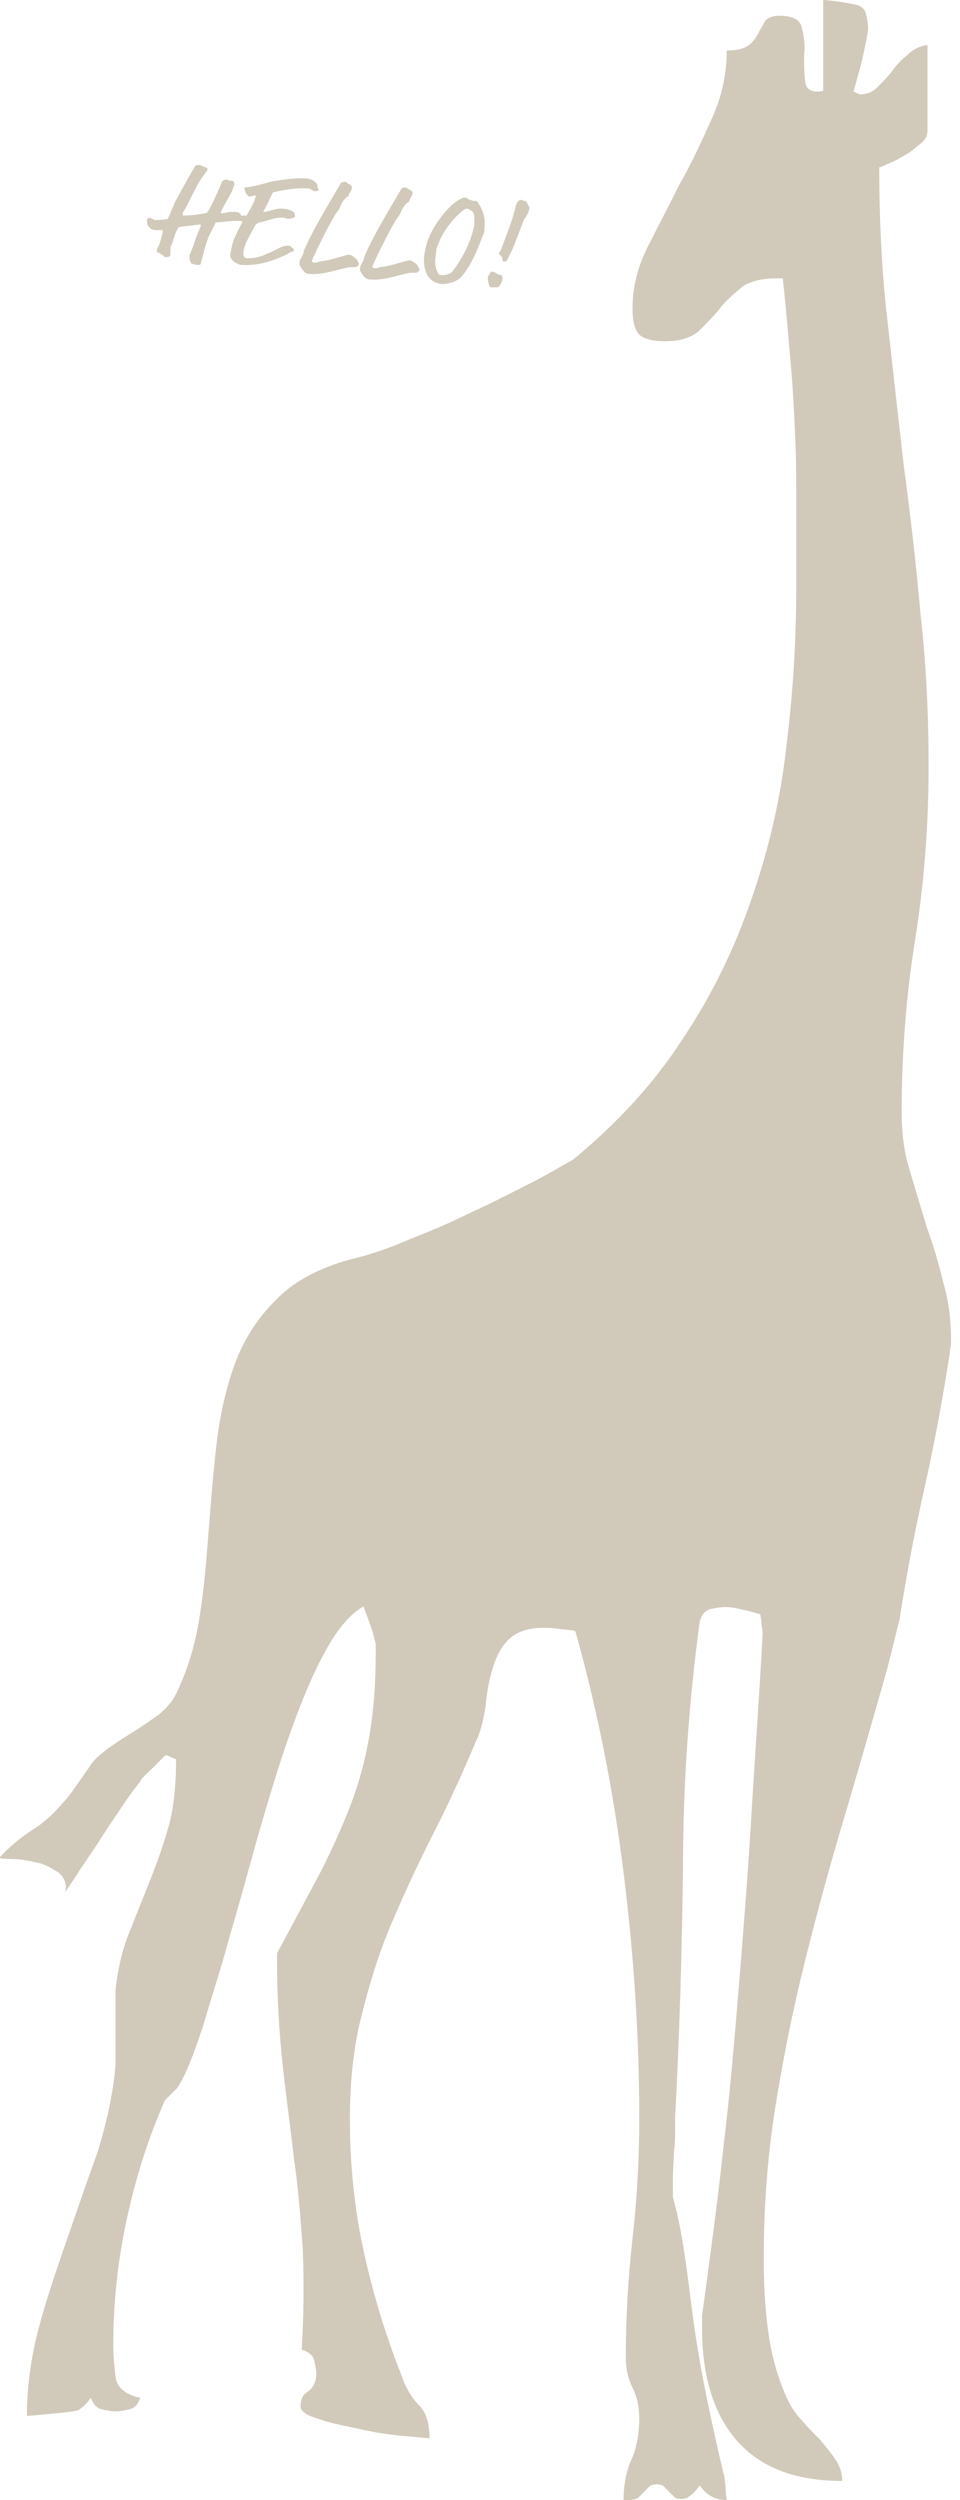 <?xml version="1.0" encoding="utf-8"?>
<!-- Generator: Adobe Illustrator 26.2.1, SVG Export Plug-In . SVG Version: 6.00 Build 0)  -->
<svg version="1.1" id="Ebene_1" xmlns="http://www.w3.org/2000/svg" xmlns:xlink="http://www.w3.org/1999/xlink" x="0px" y="0px"
	 viewBox="0 0 85.6 222.7" style="enable-background:new 0 0 85.6 222.7;" xml:space="preserve">
<style type="text/css">
	.st0{fill:#D1CABA;}
</style>
<path class="st0" d="M62,207.9c0.6,4,1.5,8.1,2.5,12.4c0.1,0.1,0.1,0.6,0.2,1.2c0,0.7,0.1,1.1,0.1,1.2c-1,0-1.8-0.4-2.4-1.3
	c-0.1,0.1-0.2,0.3-0.5,0.6c-0.3,0.3-0.5,0.4-0.6,0.5c-0.3,0.1-0.5,0.1-0.6,0.1c-0.1,0-0.3,0-0.5-0.1l-1.1-1.1
	c-0.3-0.1-0.5-0.1-0.5-0.1c-0.1,0-0.3,0-0.6,0.1l-1.1,1.1c-0.1,0.1-0.3,0.1-0.6,0.2c-0.3,0-0.6,0.1-0.7,0.1c0-1.3,0.2-2.6,0.7-3.7
	c0.5-1.1,0.7-2.4,0.7-3.7c0-1-0.2-1.9-0.6-2.7c-0.4-0.8-0.6-1.7-0.6-2.7c0-3.5,0.2-7.1,0.6-10.6c0.4-3.5,0.6-7.1,0.6-10.7
	c0-7.4-0.5-14.7-1.4-21.9c-0.9-7.2-2.3-14.4-4.3-21.5c-0.2-0.1-0.7-0.1-1.4-0.2c-0.7-0.1-1.2-0.1-1.4-0.1c-1.5,0-2.5,0.4-3.2,1.1
	c-0.7,0.7-1.1,1.6-1.4,2.6c-0.3,1-0.5,2.1-0.6,3.3c-0.2,1.2-0.4,2.2-0.9,3.2c-1.3,3.1-2.6,5.9-4,8.6c-1.3,2.6-2.5,5.2-3.6,7.8
	c-1.1,2.6-1.9,5.3-2.6,8.1c-0.7,2.8-1,5.8-1,9.1c0,4,0.4,7.9,1.2,11.6c0.8,3.7,1.9,7.4,3.4,11.2c0.4,1.2,1,2.1,1.6,2.7
	c0.6,0.6,0.9,1.6,0.9,2.9c-0.2,0-1-0.1-2.2-0.2c-1.3-0.1-2.6-0.3-3.9-0.6c-1.4-0.3-2.6-0.5-3.7-0.9c-1.1-0.3-1.7-0.7-1.7-1.1
	c0-0.7,0.2-1.1,0.7-1.4c0.4-0.3,0.7-0.8,0.7-1.5c0-0.4-0.1-0.9-0.2-1.3c-0.1-0.4-0.5-0.7-1.1-0.9c0.2-3.2,0.2-6.1,0.1-8.9
	c-0.2-2.8-0.4-5.5-0.8-8.2c-0.3-2.7-0.7-5.5-1-8.3c-0.3-2.8-0.5-5.9-0.5-9.3v-0.6c1.3-2.4,2.5-4.7,3.6-6.7c1.1-2.1,2-4.1,2.8-6.1
	c0.8-2,1.4-4.1,1.8-6.4c0.4-2.2,0.6-4.7,0.6-7.4v-1c-0.1-0.3-0.2-0.9-0.5-1.7c-0.3-0.8-0.5-1.4-0.6-1.6c-1.2,0.7-2.3,2-3.4,4
	c-1.1,2-2.1,4.4-3.1,7.2c-1,2.8-1.9,5.8-2.8,8.9c-0.9,3.2-1.7,6.2-2.6,9.2c-0.8,3-1.7,5.7-2.4,8.1c-0.8,2.4-1.5,4.3-2.3,5.5
	l-1.1,1.1c-1.5,3.4-2.6,6.9-3.4,10.6c-0.8,3.7-1.2,7.4-1.2,11.2c0,1,0.1,1.9,0.2,2.8c0.1,0.9,0.8,1.6,2.2,1.9
	c-0.2,0.6-0.5,0.9-0.9,1c-0.4,0.1-0.8,0.2-1.3,0.2c-0.4,0-0.9-0.1-1.3-0.2c-0.4-0.1-0.7-0.5-0.9-1c-0.1,0.1-0.2,0.3-0.5,0.6
	c-0.3,0.3-0.5,0.4-0.6,0.5c-0.4,0.1-1.1,0.2-2.3,0.3c-1.1,0.1-1.9,0.2-2.3,0.2c0-2.7,0.4-5.4,1.1-8c0.7-2.6,1.6-5.2,2.5-7.8
	c0.9-2.6,1.8-5.2,2.7-7.7c0.8-2.6,1.4-5.2,1.6-7.8v-1.2v-2.1v-2.1v-1.2c0.2-1.9,0.6-3.6,1.2-5.1c0.6-1.5,1.2-3,1.8-4.5
	c0.6-1.5,1.2-3.1,1.7-4.9c0.5-1.7,0.7-3.8,0.7-6.1c-0.1,0-0.3-0.1-0.5-0.2c-0.2-0.1-0.4-0.2-0.5-0.1c-0.1,0.1-0.5,0.5-1.1,1.1
	c-0.6,0.6-1,0.9-1.1,1.2c-0.3,0.4-0.8,1-1.4,1.9c-0.6,0.9-1.3,1.9-2,3c-0.7,1.1-1.4,2.1-2,3c-0.6,1-1.1,1.6-1.3,2
	c0.2-0.7,0-1.3-0.6-1.8c-0.6-0.4-1.3-0.8-2-0.9c-0.8-0.2-1.5-0.3-2.2-0.3c-0.7,0-1.1-0.1-1.2-0.1c0-0.1,0-0.1,0.1-0.1
	c0.1,0,0.2,0,0.3-0.2c1-1,1.8-1.6,2.4-2c0.6-0.4,1.1-0.7,1.5-1.1c0.5-0.4,1-0.9,1.5-1.5c0.6-0.6,1.3-1.7,2.3-3.1
	c0.4-0.7,1-1.2,1.8-1.8c0.7-0.5,1.5-1,2.3-1.5c0.8-0.5,1.5-1,2.2-1.5c0.7-0.6,1.2-1.2,1.5-1.8c1-2.1,1.7-4.3,2.1-6.9
	c0.4-2.5,0.6-5,0.8-7.6c0.2-2.6,0.4-5.1,0.7-7.7c0.3-2.5,0.8-4.9,1.6-7.1c0.8-2.2,2-4.1,3.6-5.7c1.6-1.7,3.8-2.9,6.7-3.7
	c1.7-0.4,3.5-1,5.3-1.8c1.8-0.7,3.7-1.5,5.5-2.4c1.8-0.8,3.5-1.7,5.1-2.5c1.6-0.8,2.9-1.6,4-2.2c4-3.3,7.3-6.9,9.8-10.8
	c2.6-3.9,4.6-8,6.1-12.4c1.5-4.3,2.6-8.9,3.1-13.5c0.6-4.7,0.9-9.5,0.9-14.4c0-2.5,0-4.8,0-7c0-2.1,0-4.3-0.1-6.4
	c-0.1-2.1-0.2-4.3-0.4-6.5s-0.4-4.7-0.7-7.5h-0.6c-1.4,0-2.5,0.3-3.2,0.9c-0.7,0.6-1.4,1.2-1.9,1.9c-0.6,0.7-1.2,1.3-1.8,1.9
	c-0.7,0.6-1.7,0.9-3,0.9c-1.1,0-1.9-0.2-2.3-0.6c-0.4-0.4-0.6-1.2-0.6-2.3c0-1.8,0.4-3.6,1.3-5.4c0.9-1.8,1.9-3.7,2.9-5.7
	c1.1-1.9,2-3.9,2.9-5.9c0.9-2,1.3-4,1.3-6c1,0,1.6-0.2,2-0.5c0.4-0.3,0.6-0.7,0.8-1c0.2-0.4,0.4-0.7,0.6-1.1
	c0.2-0.3,0.7-0.5,1.3-0.5c1.2,0,1.9,0.4,2,1.1c0.2,0.7,0.3,1.6,0.2,2.4c0,0.9,0,1.7,0.1,2.4c0.1,0.7,0.6,1,1.6,0.8V0
	c1.4,0.1,2.3,0.3,2.8,0.4c0.6,0.1,0.9,0.4,1,0.8c0.1,0.4,0.2,0.8,0.2,1.3c0,0.1,0,0.4-0.1,0.7c0,0.3-0.1,0.5-0.1,0.6
	c-0.1,0.4-0.2,1.1-0.5,2.2c-0.3,1.1-0.5,1.8-0.6,2.2c0.1,0,0.2,0,0.3,0.1c0.1,0,0.2,0.1,0.3,0.1c0.6,0,1.1-0.2,1.5-0.6
	c0.4-0.4,0.9-0.9,1.3-1.4c0.4-0.6,0.9-1.1,1.4-1.5c0.5-0.5,1.1-0.8,1.8-0.9v7.7c0,0.4-0.2,0.7-0.5,1c-0.4,0.3-0.8,0.7-1.3,1
	c-0.5,0.3-1,0.6-1.5,0.8c-0.5,0.2-0.8,0.4-1,0.4c0,4.5,0.2,9,0.7,13.4c0.5,4.5,1,8.9,1.5,13.3c0.6,4.4,1.1,8.8,1.5,13.3
	c0.5,4.4,0.7,8.9,0.7,13.4c0,5.2-0.4,10.4-1.2,15.4c-0.8,5-1.2,10.1-1.2,15.4c0,1.8,0.2,3.5,0.7,5.1c0.5,1.7,1,3.3,1.5,5
	c0.6,1.7,1.1,3.3,1.5,5c0.5,1.7,0.7,3.4,0.7,5.1c0,0.2,0,0.6-0.1,1c0,0.4-0.1,0.7-0.1,0.8c-0.6,3.8-1.3,7.6-2.2,11.6
	c-0.9,4-1.6,7.8-2.2,11.6l-1.1,4.4c-1.2,4.2-2.4,8.4-3.7,12.8c-1.3,4.3-2.5,8.7-3.6,13.1c-1.1,4.4-2,8.9-2.7,13.3
	c-0.7,4.5-1,8.9-1,13.3c0,2.1,0.1,4.3,0.4,6.5c0.3,2.2,0.9,4.3,1.8,6.2c0.3,0.6,0.7,1.2,1.2,1.7c0.5,0.6,1,1.1,1.6,1.7
	c0.5,0.6,1,1.2,1.4,1.8c0.4,0.6,0.6,1.2,0.6,1.9c-4.2,0-7.3-1.2-9.4-3.6c-2.1-2.4-3.1-5.8-3.1-10v-1.1c0.7-5.2,1.4-10.2,1.9-15
	c0.6-4.9,1-9.7,1.4-14.6c0.4-4.9,0.8-9.9,1.1-15c0.3-5.1,0.7-10.5,1-16.1c0-0.1,0-0.4-0.1-0.9c0-0.4-0.1-0.7-0.1-0.9
	c-1-0.3-1.9-0.5-2.5-0.6c-0.7-0.1-1.3,0-1.8,0.1c-0.6,0.1-0.9,0.5-1.1,1.1c-1,7.4-1.5,14.7-1.5,22.1c-0.1,7.4-0.3,14.7-0.7,22.1v1
	c0,0.6,0,1.3-0.1,2c0,0.7-0.1,1.5-0.1,2.3v1.8C61.1,199.7,61.4,203.9,62,207.9z"/>
<g>
	<path class="st0" d="M21.1,18.9c0,0,0.1,0,0.1,0c0.1,0,0.3,0.2,0.3,0.3c0.1,0.1,0.1,0.1,0.1,0.3c0,0.1-0.1,0.2-0.1,0.2
		c-0.8-0.1-1.5,0.1-2.1,0.1c-0.1,0-0.2,0-0.2,0.1c-0.2,0.4-0.4,0.8-0.6,1.2c-0.3,0.8-0.5,1.6-0.7,2.4c0,0.1-0.2,0.1-0.3,0.1
		c-0.2,0-0.3-0.1-0.5-0.1c-0.1-0.1-0.2-0.3-0.2-0.5c0-0.1,0-0.1,0-0.2c0-0.1,0-0.2,0.1-0.3c0.3-0.7,0.5-1.5,0.8-2.1
		c0-0.1,0.1-0.2,0.1-0.3c0-0.1,0-0.1-0.1-0.1l-1.7,0.2c-0.1,0-0.1,0-0.2,0.1c-0.3,0.4-0.5,1.3-0.6,1.5c0,0-0.1,0.1-0.1,0.3
		c0,0.2,0,0.4,0,0.5c0,0.2-0.1,0.3-0.3,0.3c-0.1,0-0.3,0-0.3-0.1c-0.1-0.1-0.2-0.1-0.3-0.2c-0.1-0.1-0.1-0.1-0.2-0.1s-0.1,0-0.1-0.1
		c0-0.1,0-0.3,0.1-0.4l0.1-0.2c0.1-0.3,0.3-1,0.3-1.2c0,0,0-0.1,0-0.1c-0.1,0-0.4,0-0.6,0c-0.3,0-0.5-0.1-0.7-0.4
		c-0.1-0.1-0.1-0.5-0.1-0.5c0-0.1,0.1-0.2,0.2-0.2c0.1,0,0.3,0.1,0.5,0.2c0.1,0,0.8,0,1.1-0.1c0.1,0,0.1,0,0.1-0.1
		c0.2-0.4,0.4-0.9,0.6-1.4c0.6-1.1,1.2-2.2,1.8-3.2c0.1-0.1,0.2-0.1,0.4-0.1c0.1,0,0.2,0.1,0.5,0.2c0.1,0,0.2,0.1,0.2,0.2
		c0,0,0,0.1-0.1,0.2c-0.9,1.1-1.2,2.1-2,3.5c-0.1,0.1-0.1,0.2-0.1,0.3c0,0.1,0,0.1,0.1,0.1c0.6,0,1.3-0.1,1.9-0.2
		c0.1,0,0.1,0,0.2-0.1c0.5-0.8,0.9-1.8,1.3-2.7c0-0.1,0.1-0.1,0.1-0.1c0.1-0.1,0.2-0.1,0.3-0.1c0.1,0,0.2,0.1,0.4,0.1
		c0.2,0,0.3,0.1,0.3,0.3c0,0.1-0.1,0.3-0.2,0.6c-0.3,0.6-0.7,1.2-1,1.9c0,0.1,0,0.1,0.1,0.1c0.2,0,0.8-0.2,1-0.1
		C20.9,18.8,21,18.9,21.1,18.9z"/>
	<path class="st0" d="M28.3,17c-0.1,0-0.2,0.1-0.3,0c-0.1,0-0.2-0.1-0.4-0.2c-1.1-0.1-2.2,0.1-3.1,0.3c-0.1,0-0.1,0-0.2,0.1
		c-0.3,0.6-0.5,1.1-0.8,1.6c0,0,0,0,0,0.1c0.6-0.1,1.2-0.4,1.8-0.3c0.3,0,0.6,0.1,0.9,0.3c0.1,0.1,0.1,0.3,0.1,0.4
		c0,0.1-0.5,0.2-0.6,0.2c-0.1,0-0.3-0.1-0.4-0.1c-0.7-0.1-1.5,0.3-2.1,0.4c-0.1,0-0.3,0.1-0.4,0.2c-0.6,1.1-1.1,1.9-1.1,2.6
		c0,0.2,0.1,0.4,0.3,0.4c0.2,0,0.6,0,1-0.1c0.4-0.1,0.6-0.2,0.8-0.3c0.7-0.2,1.3-0.8,2-0.7c0,0,0.1,0,0.1,0c0,0.1,0.4,0.3,0.3,0.4
		c0,0.1,0,0.1-0.1,0.1c-0.1,0-0.2,0.1-0.3,0.1c-0.1,0.1-0.3,0.2-0.3,0.2c-1.1,0.5-2.4,1-4,0.9c-0.1,0-0.7-0.2-0.9-0.6
		c-0.1-0.1-0.1-0.5,0-0.6c0.1-1,0.6-1.8,1-2.6c0,0-0.1-0.2-0.1-0.4c0,0,0-0.1,0-0.1c0-0.1,0.1-0.1,0.4-0.1c0.1,0,0.1,0,0.2-0.2
		c0.4-0.7,0.6-1.1,0.7-1.5c0,0,0-0.1,0-0.1c-0.1,0-0.3,0.1-0.5,0.1c-0.1,0-0.2,0-0.2-0.1c-0.2-0.1-0.3-0.5-0.3-0.6
		c0-0.1,0-0.1,0.1-0.1c0.8-0.1,1.5-0.3,2.2-0.5c0.5-0.1,2.1-0.4,3.3-0.3c0.1,0,0.3,0.1,0.4,0.1c0.3,0.2,0.6,0.4,0.5,0.7
		C28.5,16.9,28.4,17,28.3,17z"/>
	<path class="st0" d="M31.1,17.4c0,0,0,0.1-0.1,0.1c-0.3,0.2-0.5,0.5-0.7,1c-0.1,0.2-0.2,0.3-0.4,0.6c-0.7,1.2-1.4,2.6-2,3.9
		c0,0.1-0.1,0.2-0.1,0.2c0,0.1,0.1,0.2,0.2,0.2c0.1,0,0.2,0,0.5-0.1c0.9-0.1,1.7-0.4,2.5-0.6c0.1,0,0.1,0,0.2,0
		c0.1,0,0.4,0.2,0.6,0.4c0,0,0.1,0.1,0.1,0.2c0,0,0.1,0.1,0.1,0.2c0,0,0,0.1-0.1,0.2c-0.1,0.1-0.2,0.1-0.5,0.1c-0.1,0-0.1,0-0.2,0
		c-1.2,0.2-2.3,0.7-3.6,0.6c-0.5,0-0.7-0.5-0.9-0.8c0-0.1,0-0.1,0-0.2c0-0.2,0.1-0.3,0.3-0.7c0.1-0.2,0-0.2,0.2-0.6
		c0.9-2,2.1-3.9,3.2-5.8c0.1-0.1,0.3-0.1,0.4-0.1c0.1,0,0.1,0.1,0.3,0.2c0.1,0,0.3,0.2,0.3,0.3C31.3,17.1,31.1,17.2,31.1,17.4z"/>
	<path class="st0" d="M36.5,17.9c0,0,0,0.1-0.1,0.1c-0.3,0.2-0.5,0.5-0.7,1c-0.1,0.2-0.2,0.3-0.4,0.6c-0.7,1.2-1.4,2.6-2,3.9
		c0,0.1-0.1,0.2-0.1,0.2c0,0.1,0.1,0.2,0.2,0.2c0.1,0,0.2,0,0.5-0.1c0.9-0.1,1.7-0.4,2.5-0.6c0.1,0,0.1,0,0.2,0
		c0.1,0,0.4,0.2,0.6,0.4c0,0,0.1,0.1,0.1,0.2c0,0,0.1,0.1,0.1,0.2c0,0,0,0.1-0.1,0.2c-0.1,0.1-0.2,0.1-0.5,0.1c-0.1,0-0.1,0-0.2,0
		c-1.2,0.2-2.3,0.7-3.6,0.6c-0.5,0-0.7-0.5-0.9-0.8c0-0.1,0-0.1,0-0.2c0-0.2,0.1-0.3,0.3-0.7c0.1-0.2,0-0.2,0.2-0.6
		c0.9-2,2.1-3.9,3.2-5.8c0.1-0.1,0.3-0.1,0.4-0.1c0.1,0,0.1,0.1,0.3,0.2c0.1,0,0.3,0.2,0.3,0.3C36.7,17.6,36.5,17.7,36.5,17.9z"/>
	<path class="st0" d="M43.2,20.3c0,0.3,0,0.4-0.2,0.8c-0.5,1.4-1.1,2.7-1.9,3.6c-0.4,0.4-1.1,0.6-1.7,0.6c-0.3,0-0.4-0.1-0.7-0.2
		c-0.2-0.1-0.5-0.4-0.6-0.6c-0.2-0.4-0.3-0.8-0.3-1.4c0.1-1.6,0.8-2.9,1.8-4.1c0.5-0.6,0.9-1,1.5-1.3c0.2-0.1,0.2-0.1,0.3-0.1
		c0.1,0,0.2,0,0.3,0.1c0.1,0.1,0.5,0.2,0.6,0.2c0.1,0,0.2,0,0.3,0.1C43,18.6,43.3,19.3,43.2,20.3z M41.6,18.6c0,0-0.2,0-0.5,0.3
		c-0.8,0.7-1.6,1.7-2,2.8c-0.1,0.2-0.2,0.4-0.2,0.7c0,0.1-0.1,0.6-0.1,0.8c0,0.5,0.1,0.9,0.3,1.2c0,0.1,0.2,0.1,0.4,0.1
		c0.3,0,0.7-0.1,0.9-0.4c1.4-1.8,1.9-3.8,1.9-4.2c0-0.2,0-0.3,0-0.4c0-0.4-0.1-0.7-0.4-0.8c0,0-0.1,0-0.1-0.1
		C41.7,18.6,41.7,18.6,41.6,18.6z"/>
	<path class="st0" d="M44.8,24.8c0,0.1,0,0.2-0.1,0.4c-0.1,0.2-0.2,0.4-0.4,0.4c-0.1,0-0.2,0-0.5,0c-0.2,0-0.3-0.6-0.3-0.8
		c0-0.1,0-0.2,0.1-0.3c0.1-0.1,0.1-0.3,0.3-0.3c0.3,0,0.4,0.3,0.8,0.3C44.8,24.6,44.8,24.7,44.8,24.8z M47.2,18.5
		c0,0.4-0.3,0.8-0.5,1.1c-0.5,1.3-0.9,2.5-1.5,3.6c-0.1,0.1-0.1,0.1-0.2,0.1c-0.2,0-0.2-0.1-0.2-0.2c0-0.3-0.3-0.4-0.3-0.5
		c0-0.1,0-0.1,0.1-0.2c0.1-0.2,0.1-0.3,0.2-0.5c0.4-1.1,0.8-2,1.1-3.2c0.1-0.4,0.2-0.9,0.6-0.9c0.1,0,0.1,0.1,0.3,0.1
		c0.2,0,0.2,0.2,0.2,0.2C47.1,18.3,47.2,18.4,47.2,18.5z"/>
</g>
</svg>
